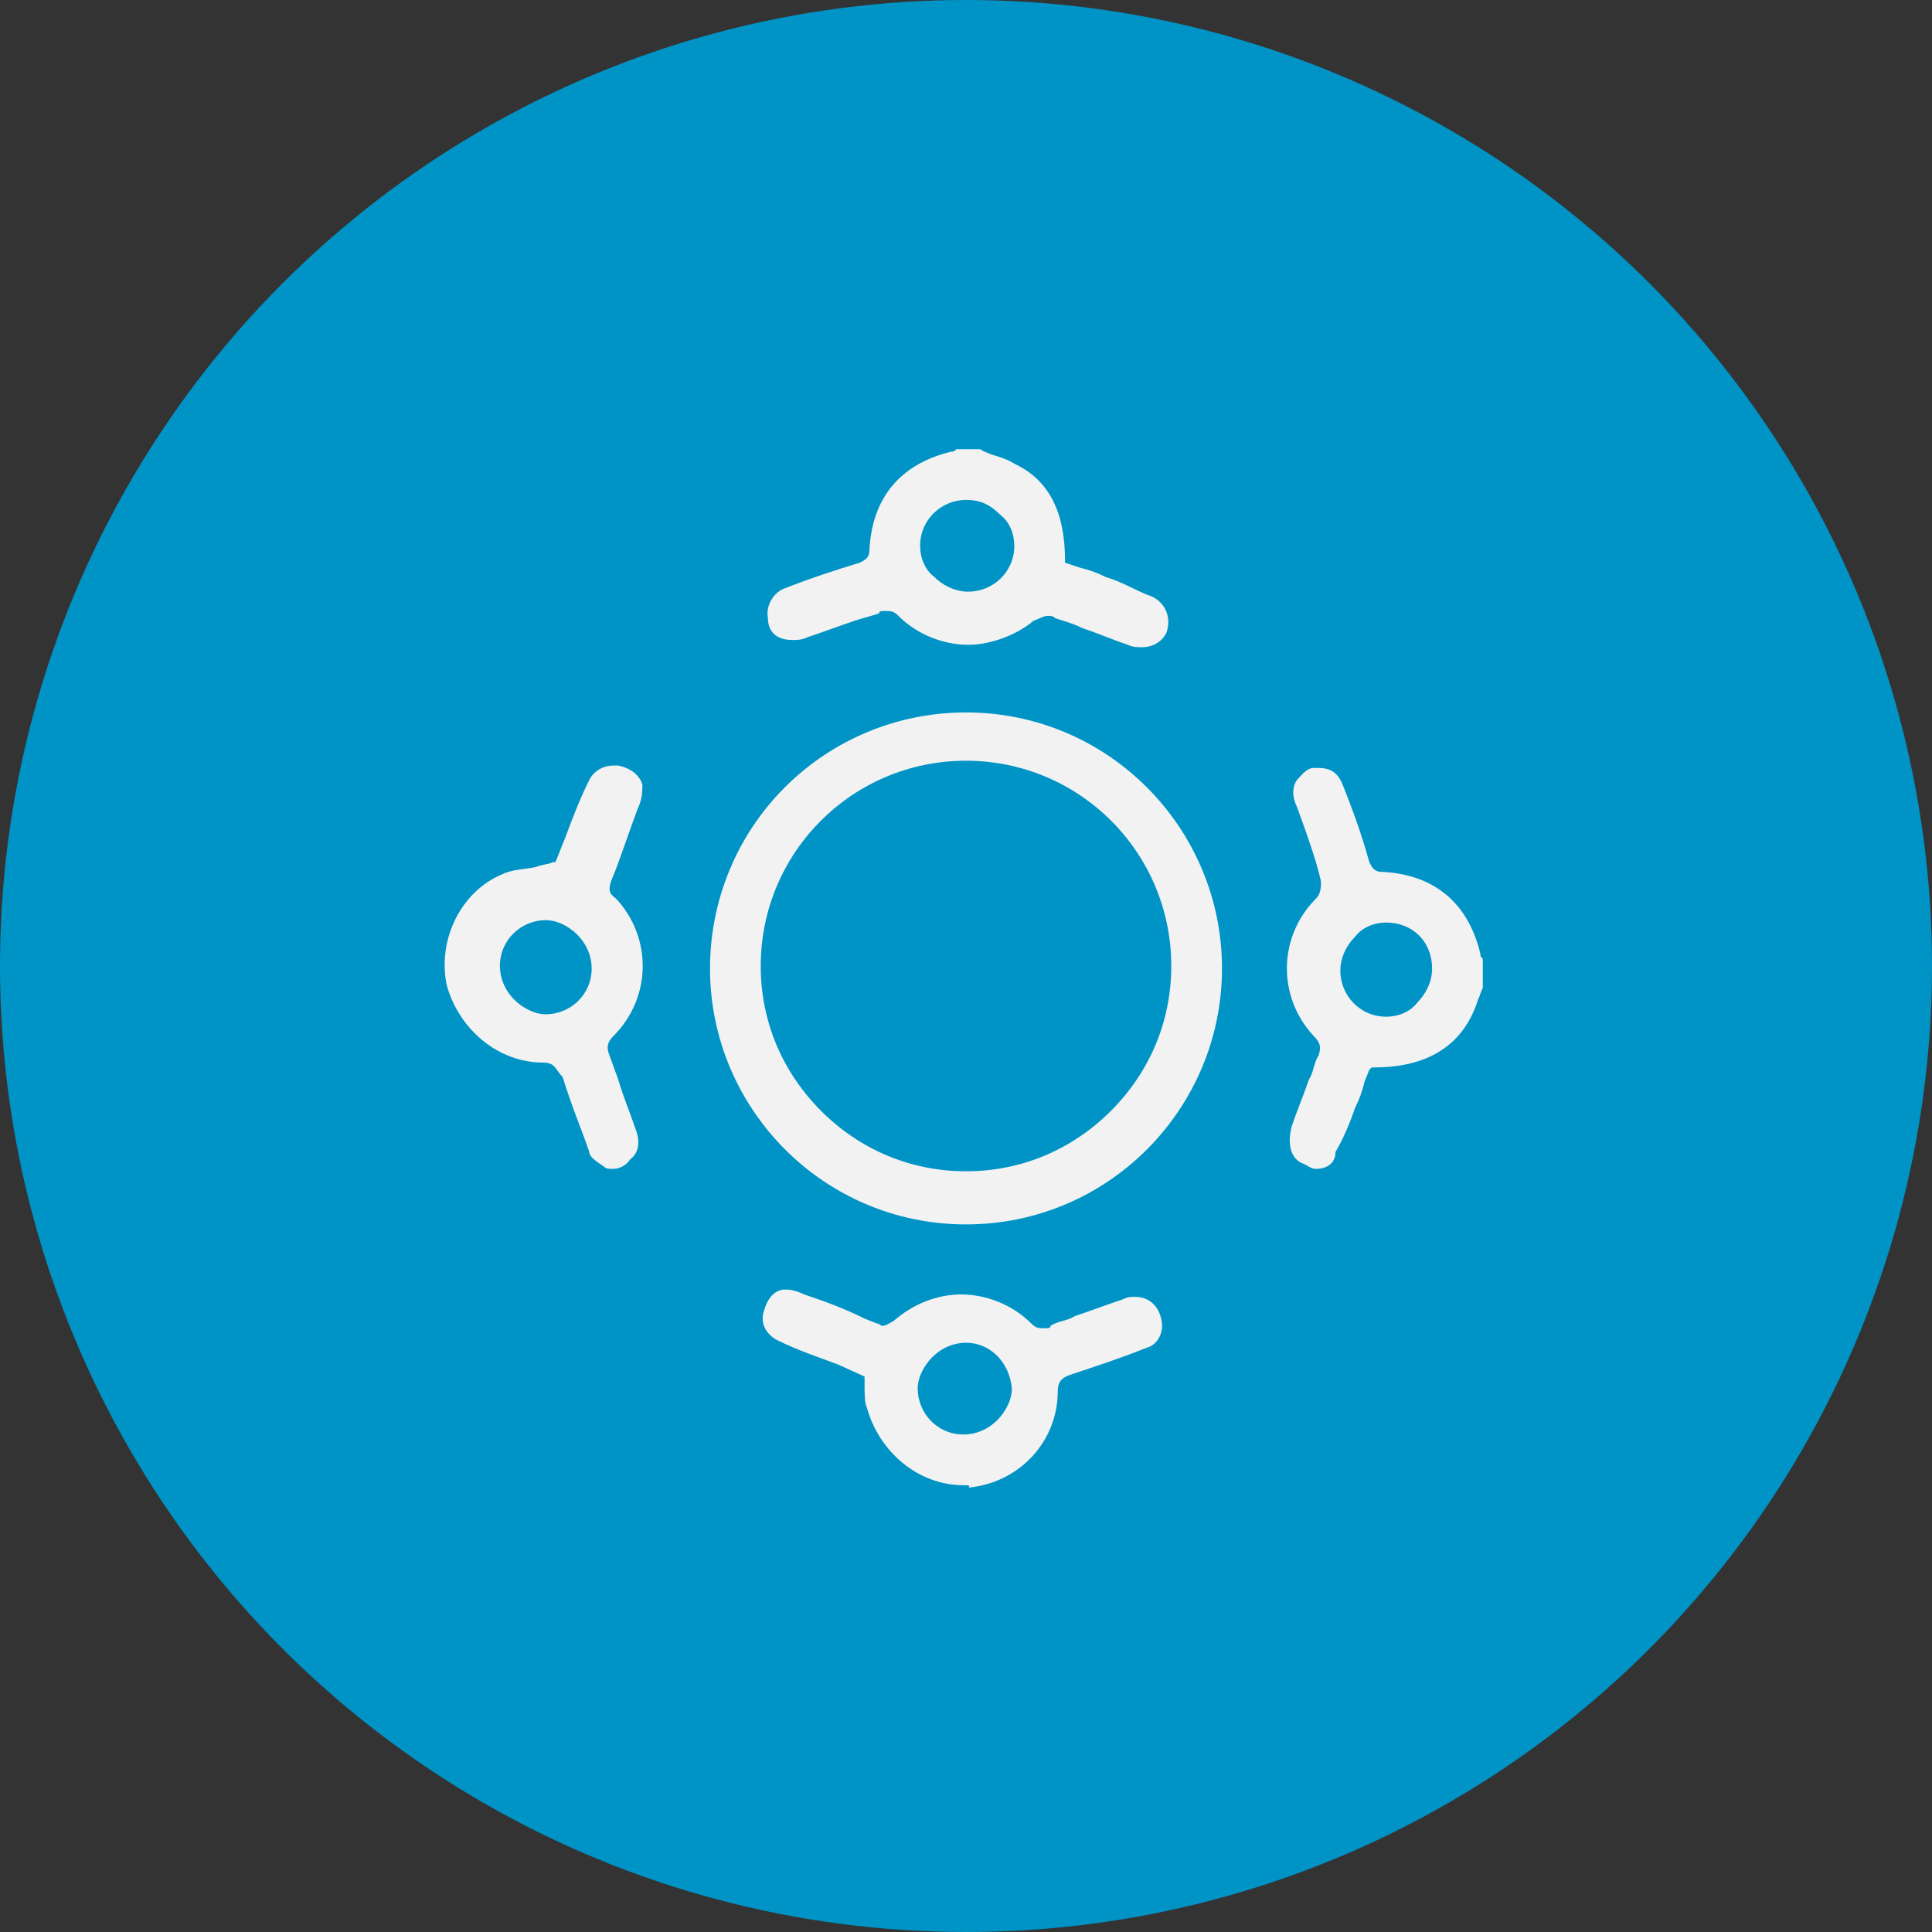 <?xml version="1.0" encoding="utf-8"?>
<!-- Generator: Adobe Illustrator 27.2.0, SVG Export Plug-In . SVG Version: 6.00 Build 0)  -->
<svg version="1.1" id="Layer_1" xmlns="http://www.w3.org/2000/svg" xmlns:xlink="http://www.w3.org/1999/xlink" x="0px" y="0px"
	 viewBox="0 0 80 80" style="enable-background:new 0 0 80 80;" xml:space="preserve">
<rect x="0" y="0" width="80" height="80" fill="#333333" stroke="none"/>
<style type="text/css">
	.st0{fill:#0094C6;}
	.st1{fill:#F2F2F2;}
</style>
<circle class="st0" cx="40" cy="40" r="40"/>
<g>
	<g>
		<path class="st1" d="M40.1,26.7c-1,0-2.1-0.4-2.9-1.2c-0.2-0.2-0.3-0.2-0.6-0.2c-0.1,0-0.2,0-0.2,0.1c-0.3,0.1-0.7,0.2-1,0.3
			c-0.6,0.2-1.4,0.5-2,0.7c-0.2,0.1-0.4,0.1-0.6,0.1c-0.6,0-1-0.3-1-0.9c-0.1-0.5,0.2-1,0.6-1.2c1-0.4,2.2-0.8,3.2-1.1
			c0.2-0.1,0.4-0.2,0.4-0.5c0.1-2.2,1.3-3.6,3.4-4.1c0.1,0,0.1,0,0.2-0.1h1c0.1,0.1,0.2,0.1,0.4,0.2c0.3,0.1,0.7,0.2,1,0.4
			c1.5,0.7,2.1,2.1,2.1,4v0.1l0.6,0.2c0.4,0.1,0.7,0.2,1.1,0.4c0.7,0.2,1.3,0.6,1.9,0.8c0.6,0.3,0.8,0.9,0.6,1.5
			c-0.2,0.4-0.6,0.6-1,0.6c-0.2,0-0.4,0-0.6-0.1c-0.6-0.2-1.3-0.5-1.9-0.7c-0.4-0.2-0.8-0.3-1.1-0.4c-0.1-0.1-0.2-0.1-0.3-0.1
			c-0.2,0-0.3,0.1-0.6,0.2C42.1,26.3,41,26.7,40.1,26.7z M40,20.7c-1,0-1.9,0.8-1.9,1.9c0,0.5,0.2,1,0.6,1.3
			c0.3,0.3,0.8,0.6,1.4,0.6c1,0,1.9-0.8,1.9-1.9c0-0.5-0.2-1-0.6-1.3C41,20.9,40.6,20.7,40,20.7L40,20.7z"/>
		<path class="st1" d="M54.5,48.4c-0.2,0-0.3-0.1-0.5-0.2c-0.6-0.2-0.7-0.9-0.5-1.6c0.2-0.6,0.5-1.3,0.7-1.9c0.2-0.3,0.2-0.7,0.4-1
			c0.1-0.3,0.1-0.5-0.2-0.8c-1.5-1.6-1.5-4.1,0.1-5.7c0.2-0.2,0.2-0.5,0.2-0.7c-0.2-0.9-0.6-2-1-3.1c-0.2-0.4-0.2-0.8,0-1.1
			c0.2-0.2,0.4-0.5,0.7-0.5c0.1,0,0.2,0,0.2,0c0.5,0,0.8,0.2,1,0.7c0.4,1,0.8,2.1,1.1,3.2c0.1,0.2,0.2,0.4,0.5,0.4
			c2.2,0.1,3.6,1.3,4.1,3.4c0,0.1,0,0.1,0.1,0.2v1v0.2c-0.1,0.2-0.1,0.3-0.2,0.5c-0.6,1.9-2.1,2.8-4.3,2.8h-0.1l-0.1,0.1l-0.2,0.5
			c-0.1,0.4-0.2,0.7-0.4,1.1c-0.2,0.6-0.5,1.3-0.8,1.8C55.3,48.2,54.9,48.4,54.5,48.4z M57.4,38.2c-0.5,0-1,0.2-1.3,0.6
			c-0.3,0.3-0.6,0.8-0.6,1.4c0,1,0.8,1.9,1.9,1.9c0.5,0,1-0.2,1.3-0.6c0.3-0.3,0.6-0.8,0.6-1.4C59.3,39,58.5,38.2,57.4,38.2
			L57.4,38.2z"/>
		<path class="st1" d="M40,50.7c-5.9,0-10.6-4.8-10.6-10.6c0-2.8,1.1-5.5,3.1-7.5s4.7-3.1,7.5-3.1c5.9,0,10.6,4.8,10.6,10.6
			S45.9,50.7,40,50.7L40,50.7z M40,31.5c-4.7,0-8.5,3.8-8.5,8.5c0,2.3,0.9,4.4,2.5,6s3.7,2.5,6,2.5s4.4-0.9,6-2.5s2.5-3.7,2.5-6
			C48.5,35.3,44.7,31.5,40,31.5L40,31.5z"/>
		<path class="st1" d="M25.4,48.4c-0.2,0-0.3,0-0.4-0.1c-0.3-0.2-0.6-0.4-0.6-0.6c-0.3-0.9-0.7-1.8-1.1-3.1C23,44.3,23,44,22.5,44
			c-1.9,0-3.5-1.4-4-3.2c-0.4-1.9,0.6-3.9,2.3-4.6c0.4-0.2,0.9-0.2,1.4-0.3c0.2-0.1,0.5-0.1,0.7-0.2H23l0.4-1c0.3-0.8,0.6-1.6,1-2.4
			c0.2-0.4,0.6-0.6,1-0.6c0.1,0,0.1,0,0.2,0c0.5,0.1,0.9,0.4,1,0.8c0,0.2,0,0.6-0.2,1c-0.3,0.8-0.6,1.7-0.9,2.5l-0.2,0.5
			c-0.1,0.3-0.1,0.5,0.2,0.7c1.5,1.6,1.5,4.1-0.1,5.7c-0.2,0.2-0.3,0.4-0.2,0.7l0.4,1.1c0.2,0.7,0.5,1.4,0.7,2
			c0.2,0.5,0.2,1-0.2,1.3C25.9,48.3,25.6,48.4,25.4,48.4z M22.6,38.1c-1,0-1.9,0.8-1.9,1.9c0,0.5,0.2,1,0.6,1.4
			c0.3,0.3,0.8,0.6,1.3,0.6c1,0,1.9-0.8,1.9-1.9c0-0.5-0.2-1-0.6-1.4C23.5,38.3,23,38.1,22.6,38.1L22.6,38.1z"/>
		<path class="st1" d="M39.9,61.5c-1.9,0-3.5-1.4-4-3.2c-0.1-0.2-0.1-0.6-0.1-0.9c0-0.2,0-0.2,0-0.4v0l-1.1-0.5
			c-0.8-0.3-1.7-0.6-2.5-1c-0.4-0.2-0.7-0.6-0.6-1.1c0.1-0.4,0.3-0.9,0.8-1c0.1,0,0.1,0,0.2,0c0.2,0,0.5,0.1,0.7,0.2
			c0.9,0.3,1.7,0.6,2.5,1l0.5,0.2c0.1,0,0.2,0.1,0.2,0.1c0.2,0,0.3-0.1,0.5-0.2c0.8-0.7,1.8-1.1,2.8-1.1s2.1,0.4,2.9,1.2
			C42.9,55,43,55,43.3,55c0.1,0,0.2,0,0.2-0.1c0.3-0.2,0.7-0.2,1-0.4c0.6-0.2,1.4-0.5,2-0.7c0.2-0.1,0.3-0.1,0.5-0.1
			c0.6,0,1,0.4,1.1,1c0.1,0.5-0.2,1-0.6,1.1c-1,0.4-1.9,0.7-3.1,1.1c-0.3,0.1-0.6,0.2-0.6,0.7c0,2.1-1.6,3.8-3.7,4
			C40.2,61.5,40.1,61.5,39.9,61.5z M40,55.6c-0.5,0-1,0.2-1.4,0.6C38.3,56.5,38,57,38,57.5c0,1,0.8,1.9,1.9,1.9l0,0
			c0.5,0,1-0.2,1.4-0.6c0.3-0.3,0.6-0.8,0.6-1.3C41.8,56.4,41,55.6,40,55.6L40,55.6z"/>
	</g>
</g>
</svg>
